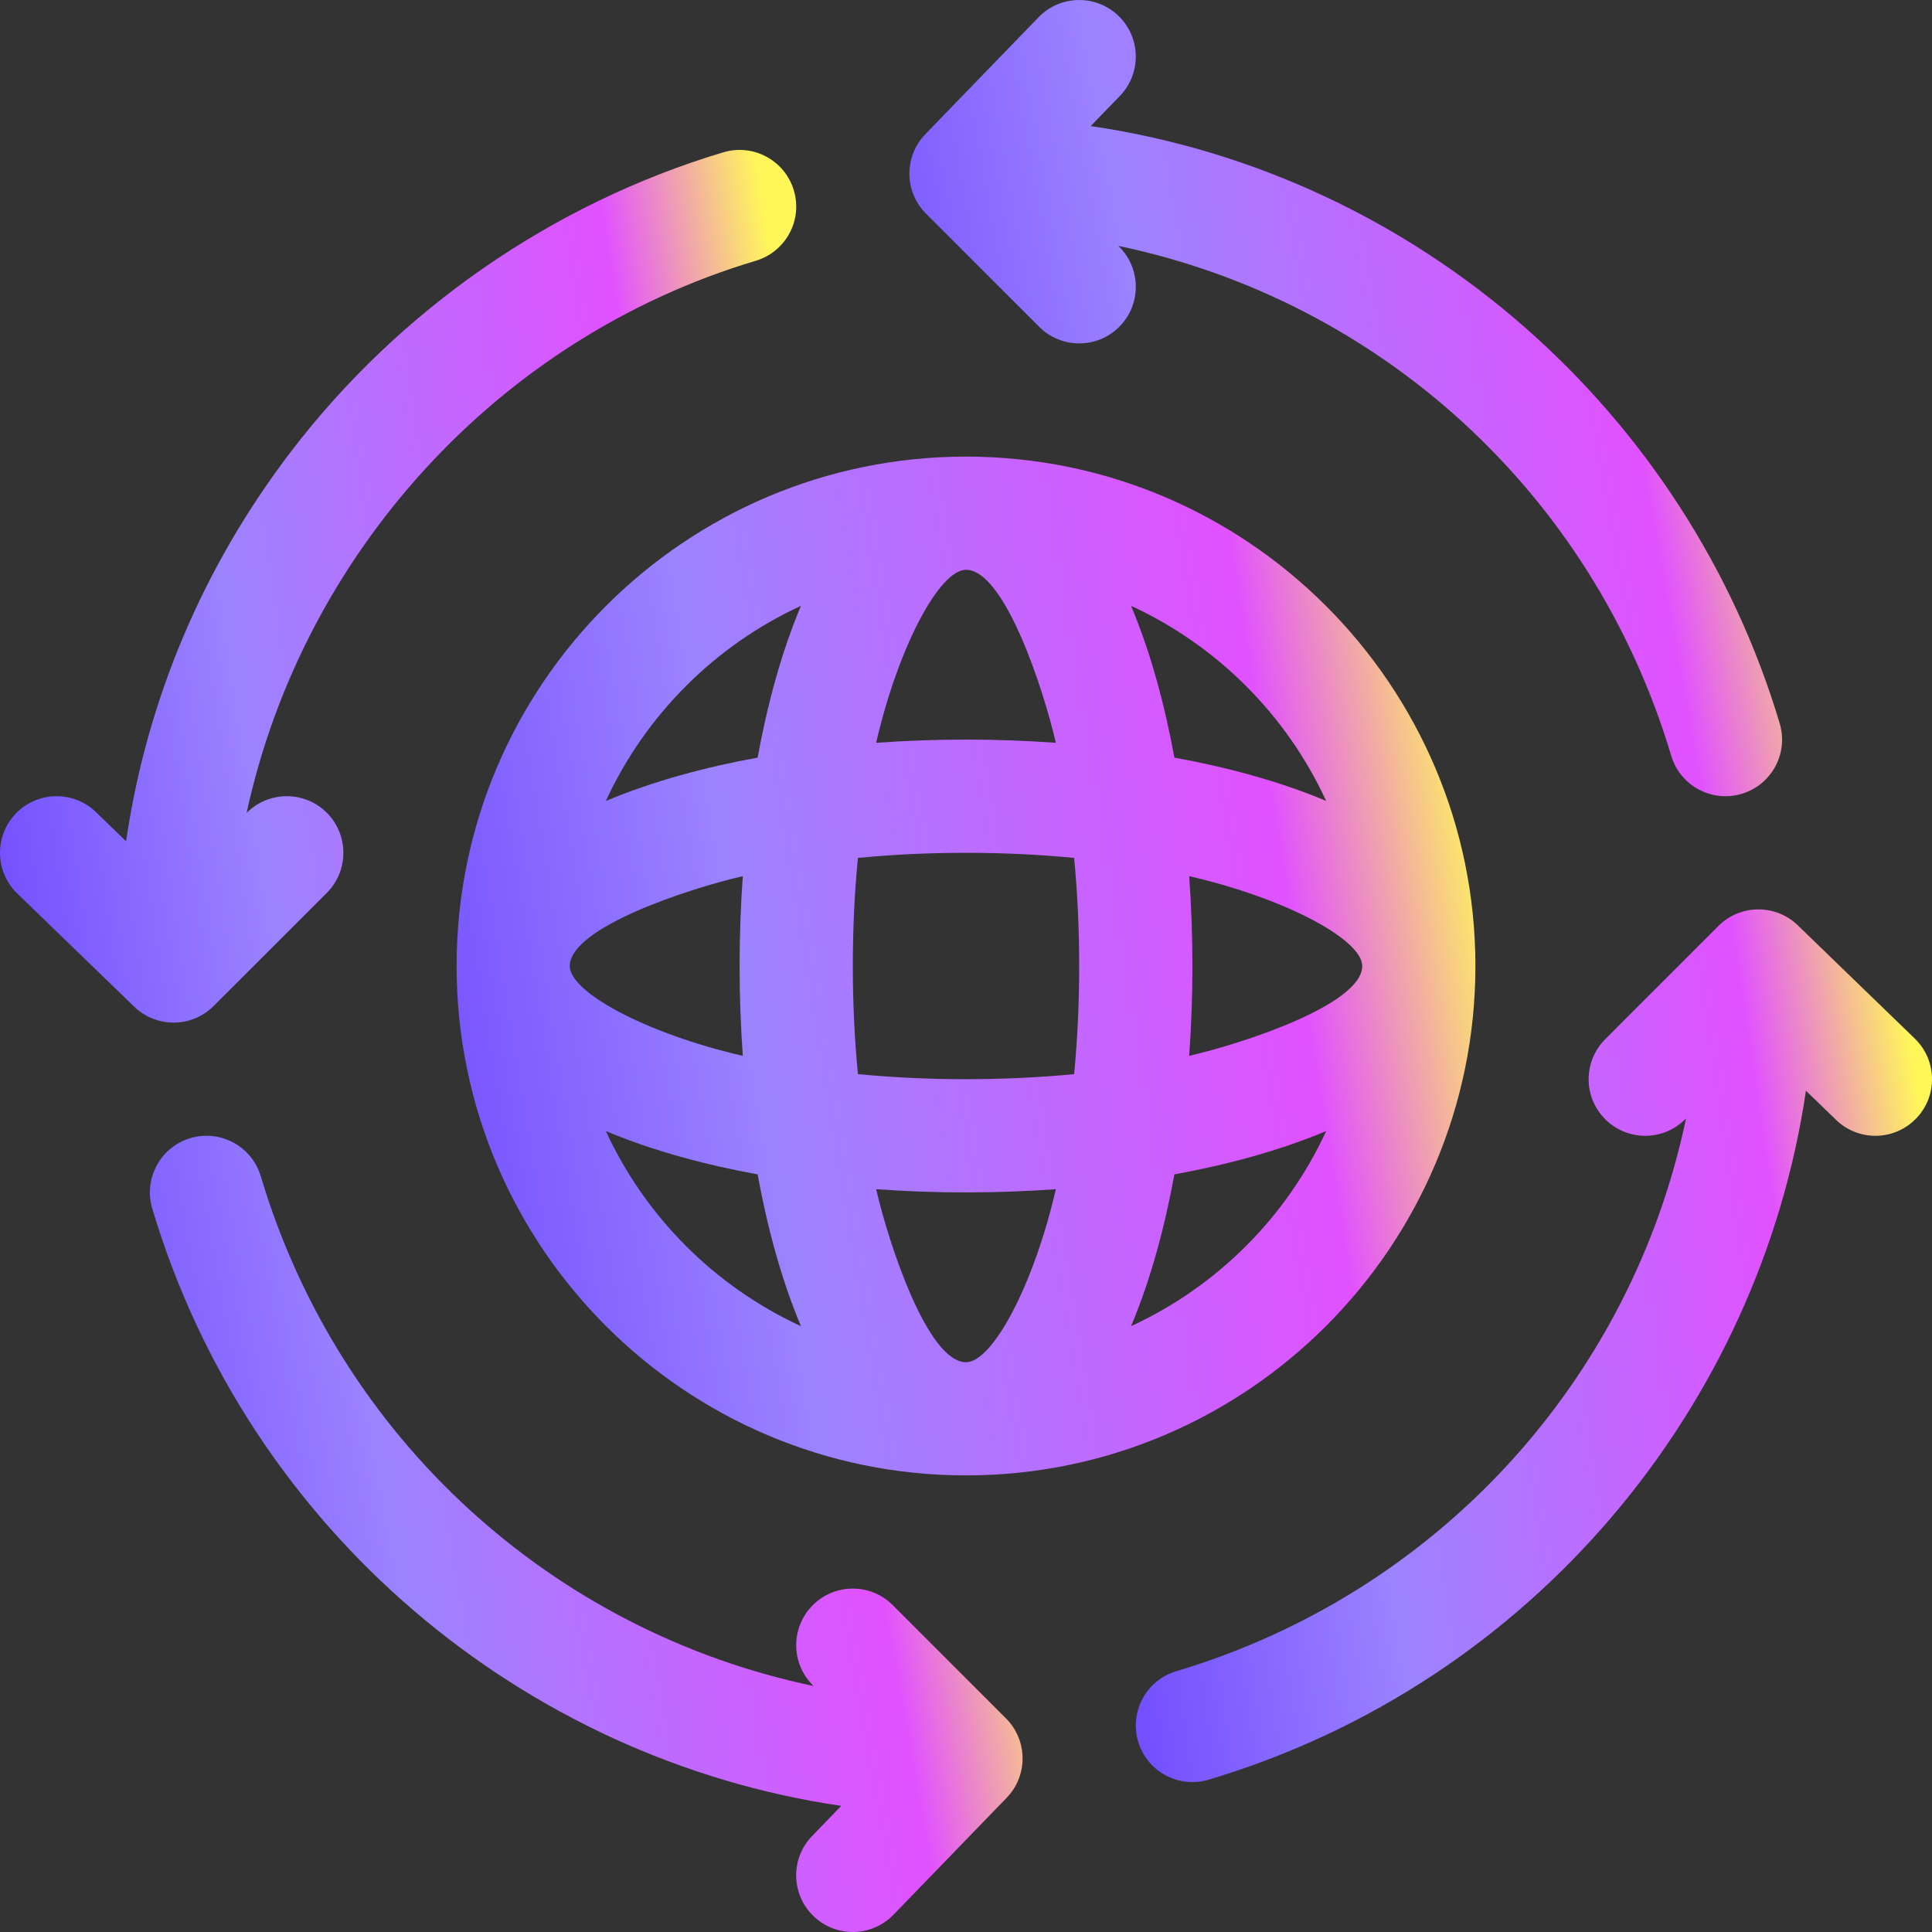 <svg width="36" height="36" viewBox="0 0 36 36" fill="none" xmlns="http://www.w3.org/2000/svg">
<rect x="0" y="0" width="36" height="36" fill="#333333" stroke="none"/>
<g clip-path="url(#clip0_4993_10766)">
<path d="M8.508 18C8.508 23.234 12.766 27.492 18 27.492C23.234 27.492 27.492 23.234 27.492 18C27.492 12.766 23.234 8.508 18 8.508C12.766 8.508 8.508 12.766 8.508 18ZM10.617 18C10.617 17.284 12.833 16.558 13.841 16.326C13.802 16.873 13.781 17.433 13.781 18C13.781 18.567 13.802 19.127 13.841 19.674C12.058 19.264 10.617 18.495 10.617 18ZM11.289 21.076C12.189 21.453 13.165 21.709 14.117 21.883C14.291 22.834 14.546 23.809 14.924 24.711C13.322 23.973 12.027 22.678 11.289 21.076ZM18 25.383C17.284 25.383 16.558 23.167 16.326 22.159C16.873 22.198 17.433 22.219 18 22.219C18.567 22.219 19.127 22.198 19.674 22.159C19.264 23.942 18.495 25.383 18 25.383ZM25.383 18C25.383 18.716 23.167 19.442 22.159 19.674C22.198 19.127 22.219 18.567 22.219 18C22.219 17.433 22.198 16.873 22.159 16.326C23.942 16.736 25.383 17.505 25.383 18ZM24.711 14.924C23.811 14.546 22.835 14.291 21.883 14.117C21.709 13.166 21.454 12.191 21.076 11.289C22.678 12.027 23.973 13.322 24.711 14.924ZM21.883 21.883C22.835 21.709 23.811 21.453 24.711 21.076C23.973 22.678 22.678 23.973 21.076 24.711C21.454 23.809 21.709 22.833 21.883 21.883ZM18 10.617C18.716 10.617 19.442 12.833 19.674 13.841C19.127 13.802 18.567 13.781 18 13.781C17.433 13.781 16.873 13.802 16.326 13.841C16.736 12.058 17.505 10.617 18 10.617ZM15.986 15.986C16.634 15.923 17.309 15.891 18 15.891C18.691 15.891 19.366 15.923 20.015 15.986C20.077 16.634 20.109 17.309 20.109 18C20.109 18.691 20.077 19.366 20.015 20.015C19.366 20.077 18.691 20.109 18 20.109C17.309 20.109 16.634 20.077 15.986 20.015C15.923 19.366 15.891 18.691 15.891 18C15.891 17.309 15.923 16.634 15.986 15.986ZM14.924 11.289C14.546 12.191 14.291 13.167 14.117 14.117C13.164 14.291 12.189 14.547 11.289 14.925C12.027 13.322 13.322 12.027 14.924 11.289Z" fill="url(#paint0_linear_4993_10766)"/>
<path d="M20.843 0.297C20.424 -0.108 19.757 -0.097 19.352 0.321L17.242 2.501C16.842 2.915 16.847 3.573 17.254 3.98L19.364 6.09C19.775 6.501 20.443 6.502 20.855 6.09C21.267 5.678 21.267 5.01 20.855 4.598L20.839 4.582C25.697 5.597 29.676 9.177 31.141 14.083C31.308 14.643 31.897 14.958 32.453 14.792C33.012 14.625 33.329 14.038 33.162 13.48C31.442 7.717 26.475 3.252 20.324 2.349L20.867 1.788C21.272 1.37 21.261 0.702 20.843 0.297Z" fill="url(#paint1_linear_4993_10766)"/>
<path d="M15.157 35.703C15.575 36.108 16.243 36.097 16.648 35.679L18.758 33.499C19.158 33.085 19.152 32.427 18.745 32.02L16.636 29.91C16.224 29.498 15.556 29.498 15.145 29.91C14.733 30.322 14.733 30.99 15.145 31.402L15.159 31.416C10.304 30.398 6.32 26.811 4.859 21.917C4.692 21.359 4.104 21.041 3.546 21.208C2.988 21.375 2.671 21.962 2.837 22.52C4.632 28.528 9.761 32.782 15.675 33.65L15.132 34.212C14.727 34.63 14.738 35.298 15.157 35.703Z" fill="url(#paint2_linear_4993_10766)"/>
<path d="M13.479 2.838C10.305 3.786 7.442 5.768 5.419 8.418C3.778 10.568 2.735 13.044 2.349 15.676L1.788 15.133C1.37 14.728 0.702 14.739 0.297 15.157C-0.108 15.576 -0.097 16.244 0.321 16.649L2.501 18.758C2.914 19.158 3.573 19.153 3.98 18.746L6.09 16.637C6.501 16.225 6.501 15.557 6.09 15.145C5.678 14.733 5.01 14.733 4.598 15.145L4.595 15.148C5.638 10.339 9.258 6.3 14.083 4.859C14.641 4.692 14.959 4.105 14.792 3.547C14.625 2.989 14.037 2.671 13.479 2.838Z" fill="url(#paint3_linear_4993_10766)"/>
<path d="M21.917 31.141C21.359 31.308 21.042 31.895 21.208 32.453C21.376 33.014 21.965 33.328 22.521 33.162C28.576 31.354 32.789 26.189 33.651 20.324L34.212 20.867C34.631 21.273 35.298 21.261 35.703 20.843C36.109 20.424 36.098 19.757 35.679 19.352L33.499 17.242C33.086 16.842 32.427 16.847 32.02 17.254L29.911 19.364C29.499 19.776 29.499 20.443 29.911 20.855C30.323 21.267 30.99 21.267 31.402 20.855L31.417 20.84C30.399 25.696 26.814 29.679 21.917 31.141Z" fill="url(#paint4_linear_4993_10766)"/>
</g>
<defs>
<linearGradient id="paint0_linear_4993_10766" x1="11.52" y1="45.937" x2="33.031" y2="42.424" gradientUnits="userSpaceOnUse">
<stop stop-color="#714DFF"/>
<stop offset="0.313" stop-color="#9C83FF"/>
<stop offset="0.78" stop-color="#E151FF"/>
<stop offset="0.956" stop-color="#FFF759"/>
</linearGradient>
<linearGradient id="paint1_linear_4993_10766" x1="19.526" y1="29.251" x2="37.855" y2="25.97" gradientUnits="userSpaceOnUse">
<stop stop-color="#714DFF"/>
<stop offset="0.313" stop-color="#9C83FF"/>
<stop offset="0.78" stop-color="#E151FF"/>
<stop offset="0.956" stop-color="#FFF759"/>
</linearGradient>
<linearGradient id="paint2_linear_4993_10766" x1="5.373" y1="50.415" x2="23.703" y2="47.134" gradientUnits="userSpaceOnUse">
<stop stop-color="#714DFF"/>
<stop offset="0.313" stop-color="#9C83FF"/>
<stop offset="0.78" stop-color="#E151FF"/>
<stop offset="0.956" stop-color="#FFF759"/>
</linearGradient>
<linearGradient id="paint3_linear_4993_10766" x1="2.354" y1="34.854" x2="19.238" y2="32.339" gradientUnits="userSpaceOnUse">
<stop stop-color="#714DFF"/>
<stop offset="0.313" stop-color="#9C83FF"/>
<stop offset="0.78" stop-color="#E151FF"/>
<stop offset="0.956" stop-color="#FFF759"/>
</linearGradient>
<linearGradient id="paint4_linear_4993_10766" x1="23.518" y1="49.006" x2="40.402" y2="46.49" gradientUnits="userSpaceOnUse">
<stop stop-color="#714DFF"/>
<stop offset="0.313" stop-color="#9C83FF"/>
<stop offset="0.78" stop-color="#E151FF"/>
<stop offset="0.956" stop-color="#FFF759"/>
</linearGradient>
<clipPath id="clip0_4993_10766">
<rect width="36" height="36" fill="white"/>
</clipPath>
</defs>
</svg>
